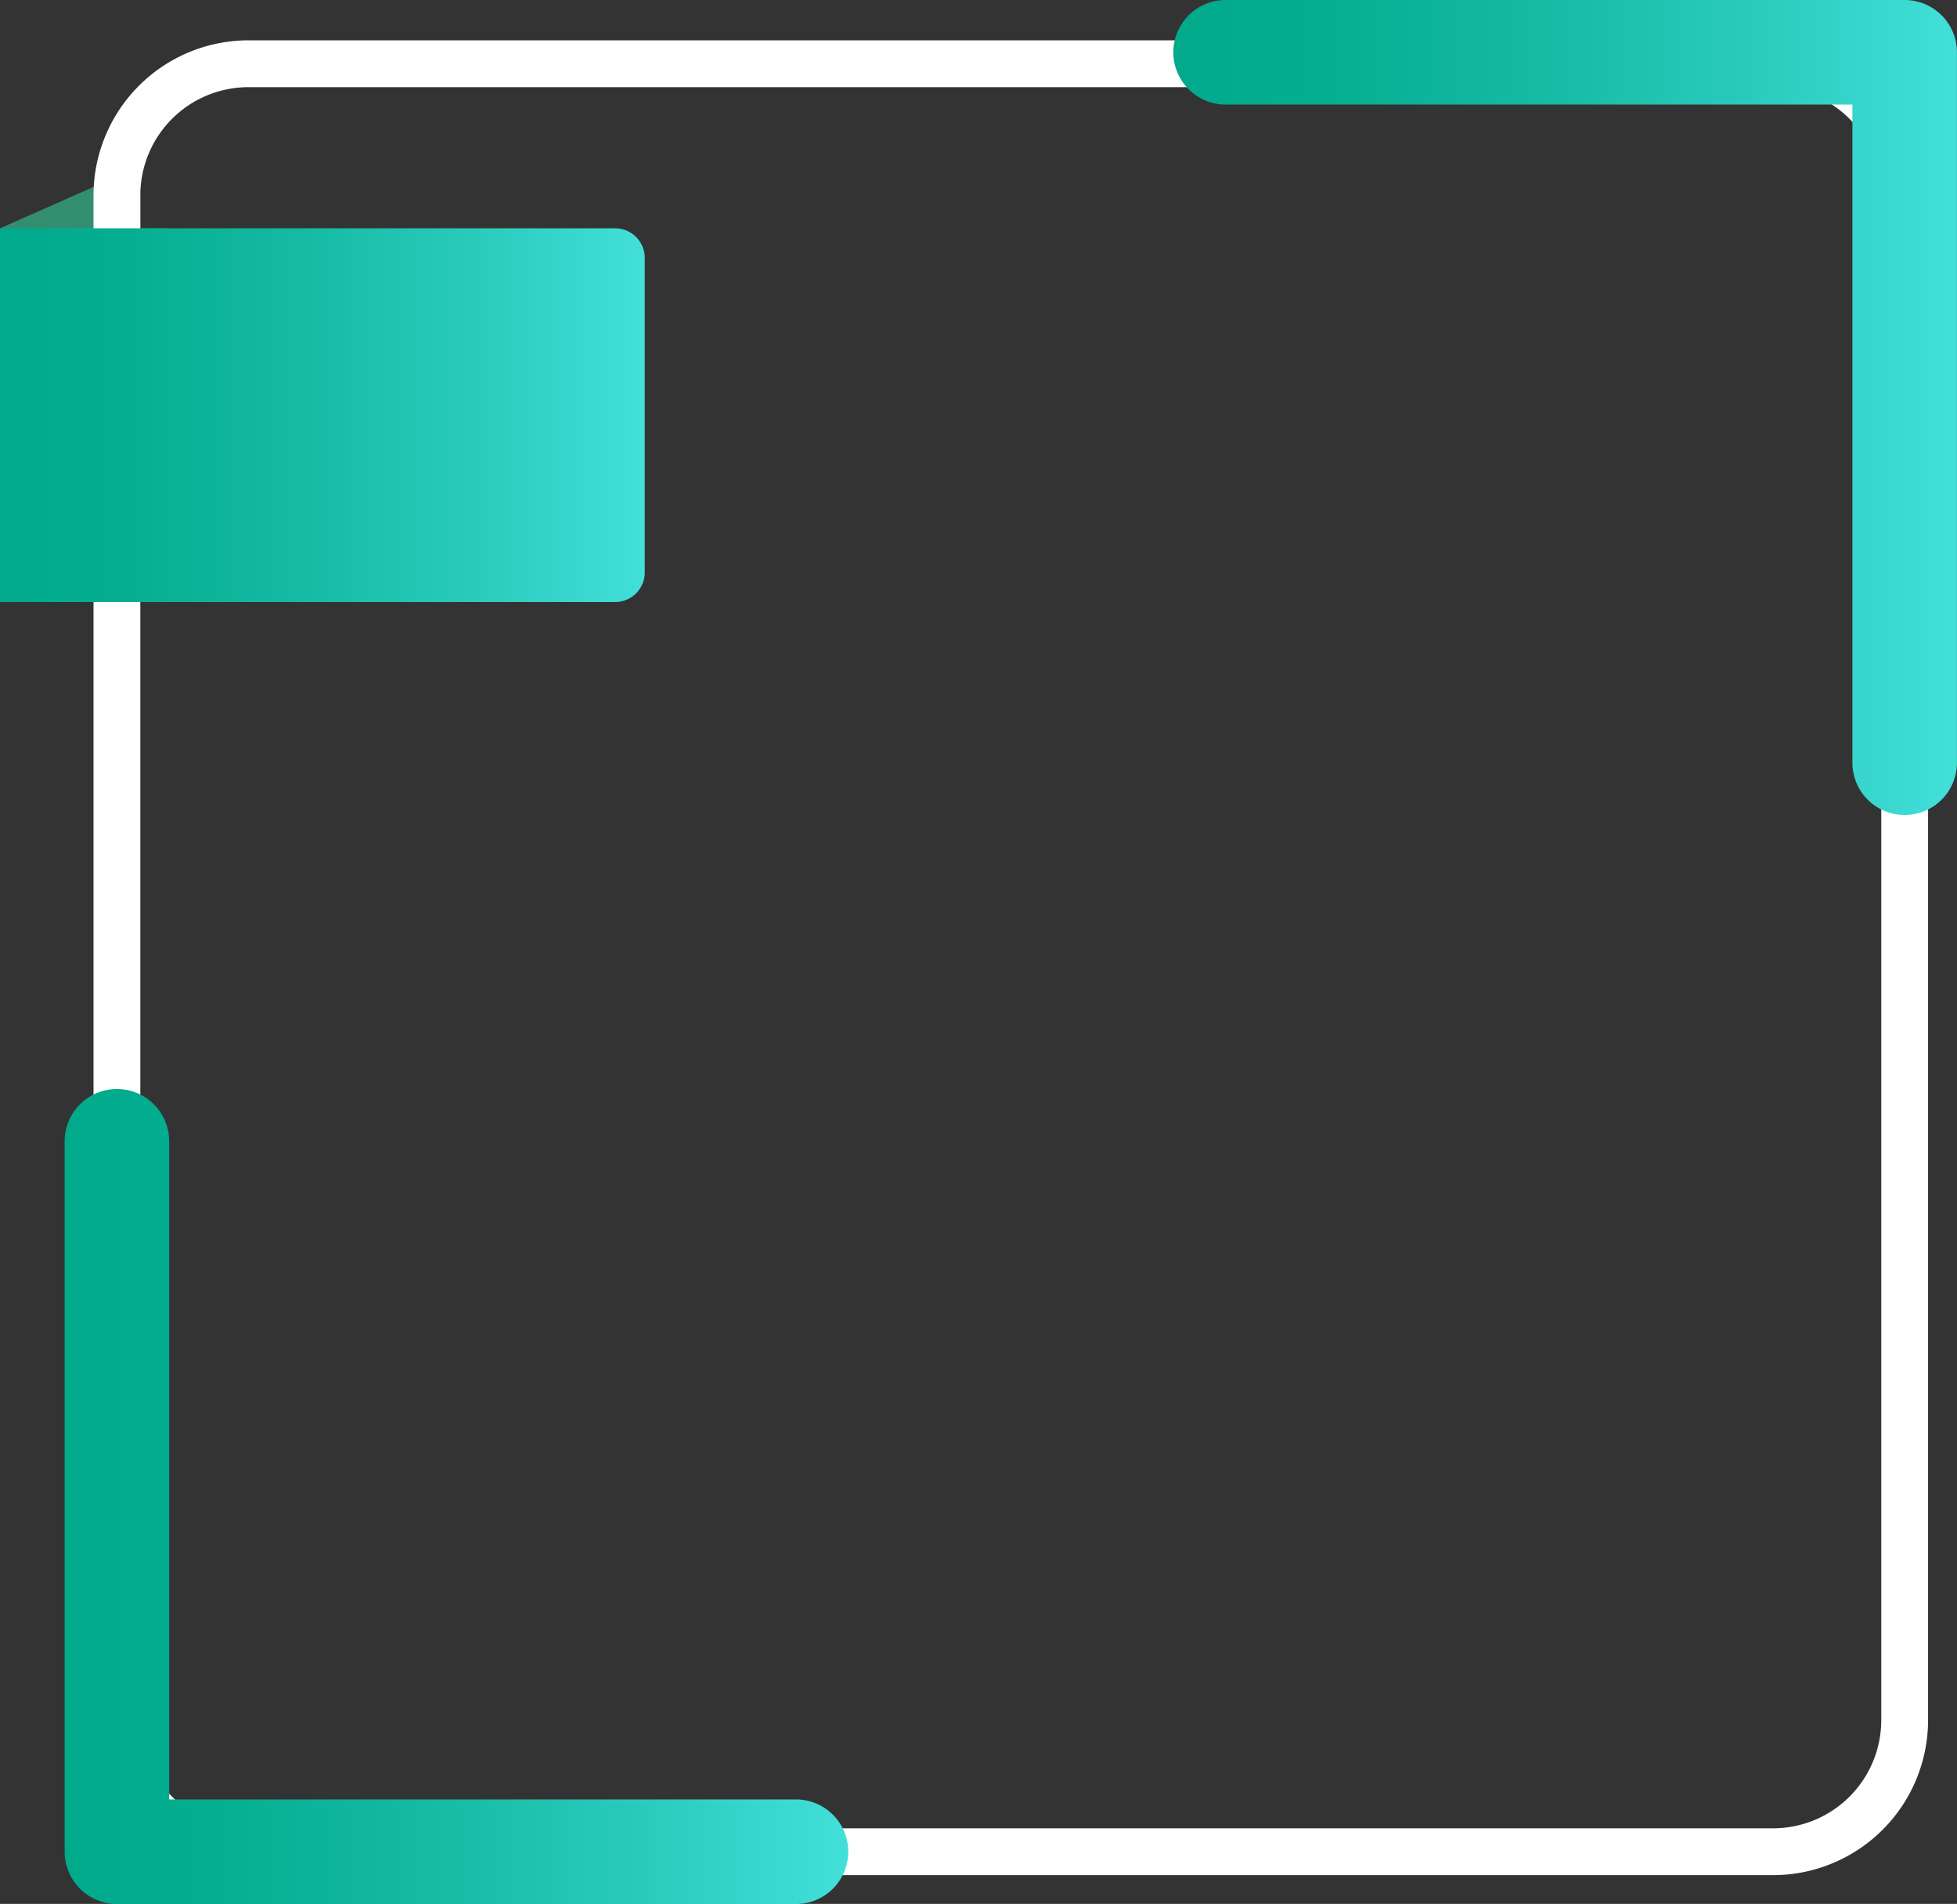 <?xml version="1.0" encoding="UTF-8"?><svg xmlns="http://www.w3.org/2000/svg" xmlns:xlink="http://www.w3.org/1999/xlink" height="863.6" preserveAspectRatio="xMidYMid meet" version="1.0" viewBox="0.0 0.0 887.8 863.6" width="887.8" zoomAndPan="magnify"><rect x="0.0" y="0.0" width="887.8" height="863.6" fill="#333333" stroke="none"/><defs><linearGradient gradientUnits="userSpaceOnUse" id="a" x1="29.327" x2="384.812" xlink:actuate="onLoad" xlink:show="other" xlink:type="simple" xmlns:xlink="http://www.w3.org/1999/xlink" y1="678.81" y2="678.81"><stop offset="0" stop-color="#00aa8b"/><stop offset=".195" stop-color="#05ae91"/><stop offset=".459" stop-color="#14baa2"/><stop offset=".76" stop-color="#2cccbe"/><stop offset="1" stop-color="#43dfda"/></linearGradient><linearGradient id="b" x1="532.287" x2="887.771" xlink:actuate="onLoad" xlink:href="#a" xlink:show="other" xlink:type="simple" xmlns:xlink="http://www.w3.org/1999/xlink" y1="184.838" y2="184.838"/><linearGradient id="c" x1="0" x2="292.497" xlink:actuate="onLoad" xlink:href="#a" xlink:show="other" xlink:type="simple" xmlns:xlink="http://www.w3.org/1999/xlink" y1="188.327" y2="188.327"/></defs><g data-name="Layer 2"><g data-name="Layer 1"><g id="change1_1"><path d="M88.67,119.304l-25.007-3.172-5.565-.708L42.423,112.224,0,103.565,42.53,84.747,56.421,78.601l7.25,9.147v.007c-.007.269-.007.538-.007.807v15.003H76.202Z" fill="#338e70"/></g><g id="change2_1"><path d="M76.754,813.599v2.62h2.62C78.468,815.383,77.59,814.512,76.754,813.599Zm0,0v2.62h2.62C78.468,815.383,77.59,814.512,76.754,813.599Zm0,0v2.62h2.62C78.468,815.383,77.59,814.512,76.754,813.599ZM804.41,18.294H112.686A70.349,70.349,0,0,0,42.53,84.747c-.071,1.26-.106,2.535-.106,3.816V780.288a70.344,70.344,0,0,0,70.262,70.269H804.41a70.346,70.346,0,0,0,70.269-70.269V88.563A70.346,70.346,0,0,0,804.41,18.294Zm49.029,761.994a49.084,49.084,0,0,1-49.029,49.029H112.686a48.802,48.802,0,0,1-33.312-13.098c-.906-.836-1.784-1.706-2.62-2.62a48.829,48.829,0,0,1-13.091-33.311V88.563c0-.269,0-.538.007-.807v-.007a49.08,49.08,0,0,1,49.015-48.215H804.41a49.095,49.095,0,0,1,49.029,49.029ZM76.754,813.599v2.62h2.62C78.468,815.383,77.59,814.512,76.754,813.599Zm0,0v2.62h2.62C78.468,815.383,77.59,814.512,76.754,813.599Zm0,0v2.62h2.62C78.468,815.383,77.59,814.512,76.754,813.599Z" fill="#fff"/></g><path d="M361.099,863.647H53.04A23.713,23.713,0,0,1,29.327,839.935V517.685a23.713,23.713,0,0,1,47.426,0v298.537h284.346a23.713,23.713,0,0,1,0,47.426Z" fill="url(#a)"/><path d="M864.058,369.676a23.713,23.713,0,0,1-23.713-23.713V47.426H556a23.713,23.713,0,0,1,0-47.426H864.058a23.713,23.713,0,0,1,23.713,23.713V345.963A23.713,23.713,0,0,1,864.058,369.676Z" fill="url(#b)"/><path d="M292.497,117.025V259.63a13.458,13.458,0,0,1-13.459,13.459H0V103.565H279.038A13.458,13.458,0,0,1,292.497,117.025Z" fill="url(#c)"/></g></g></svg>